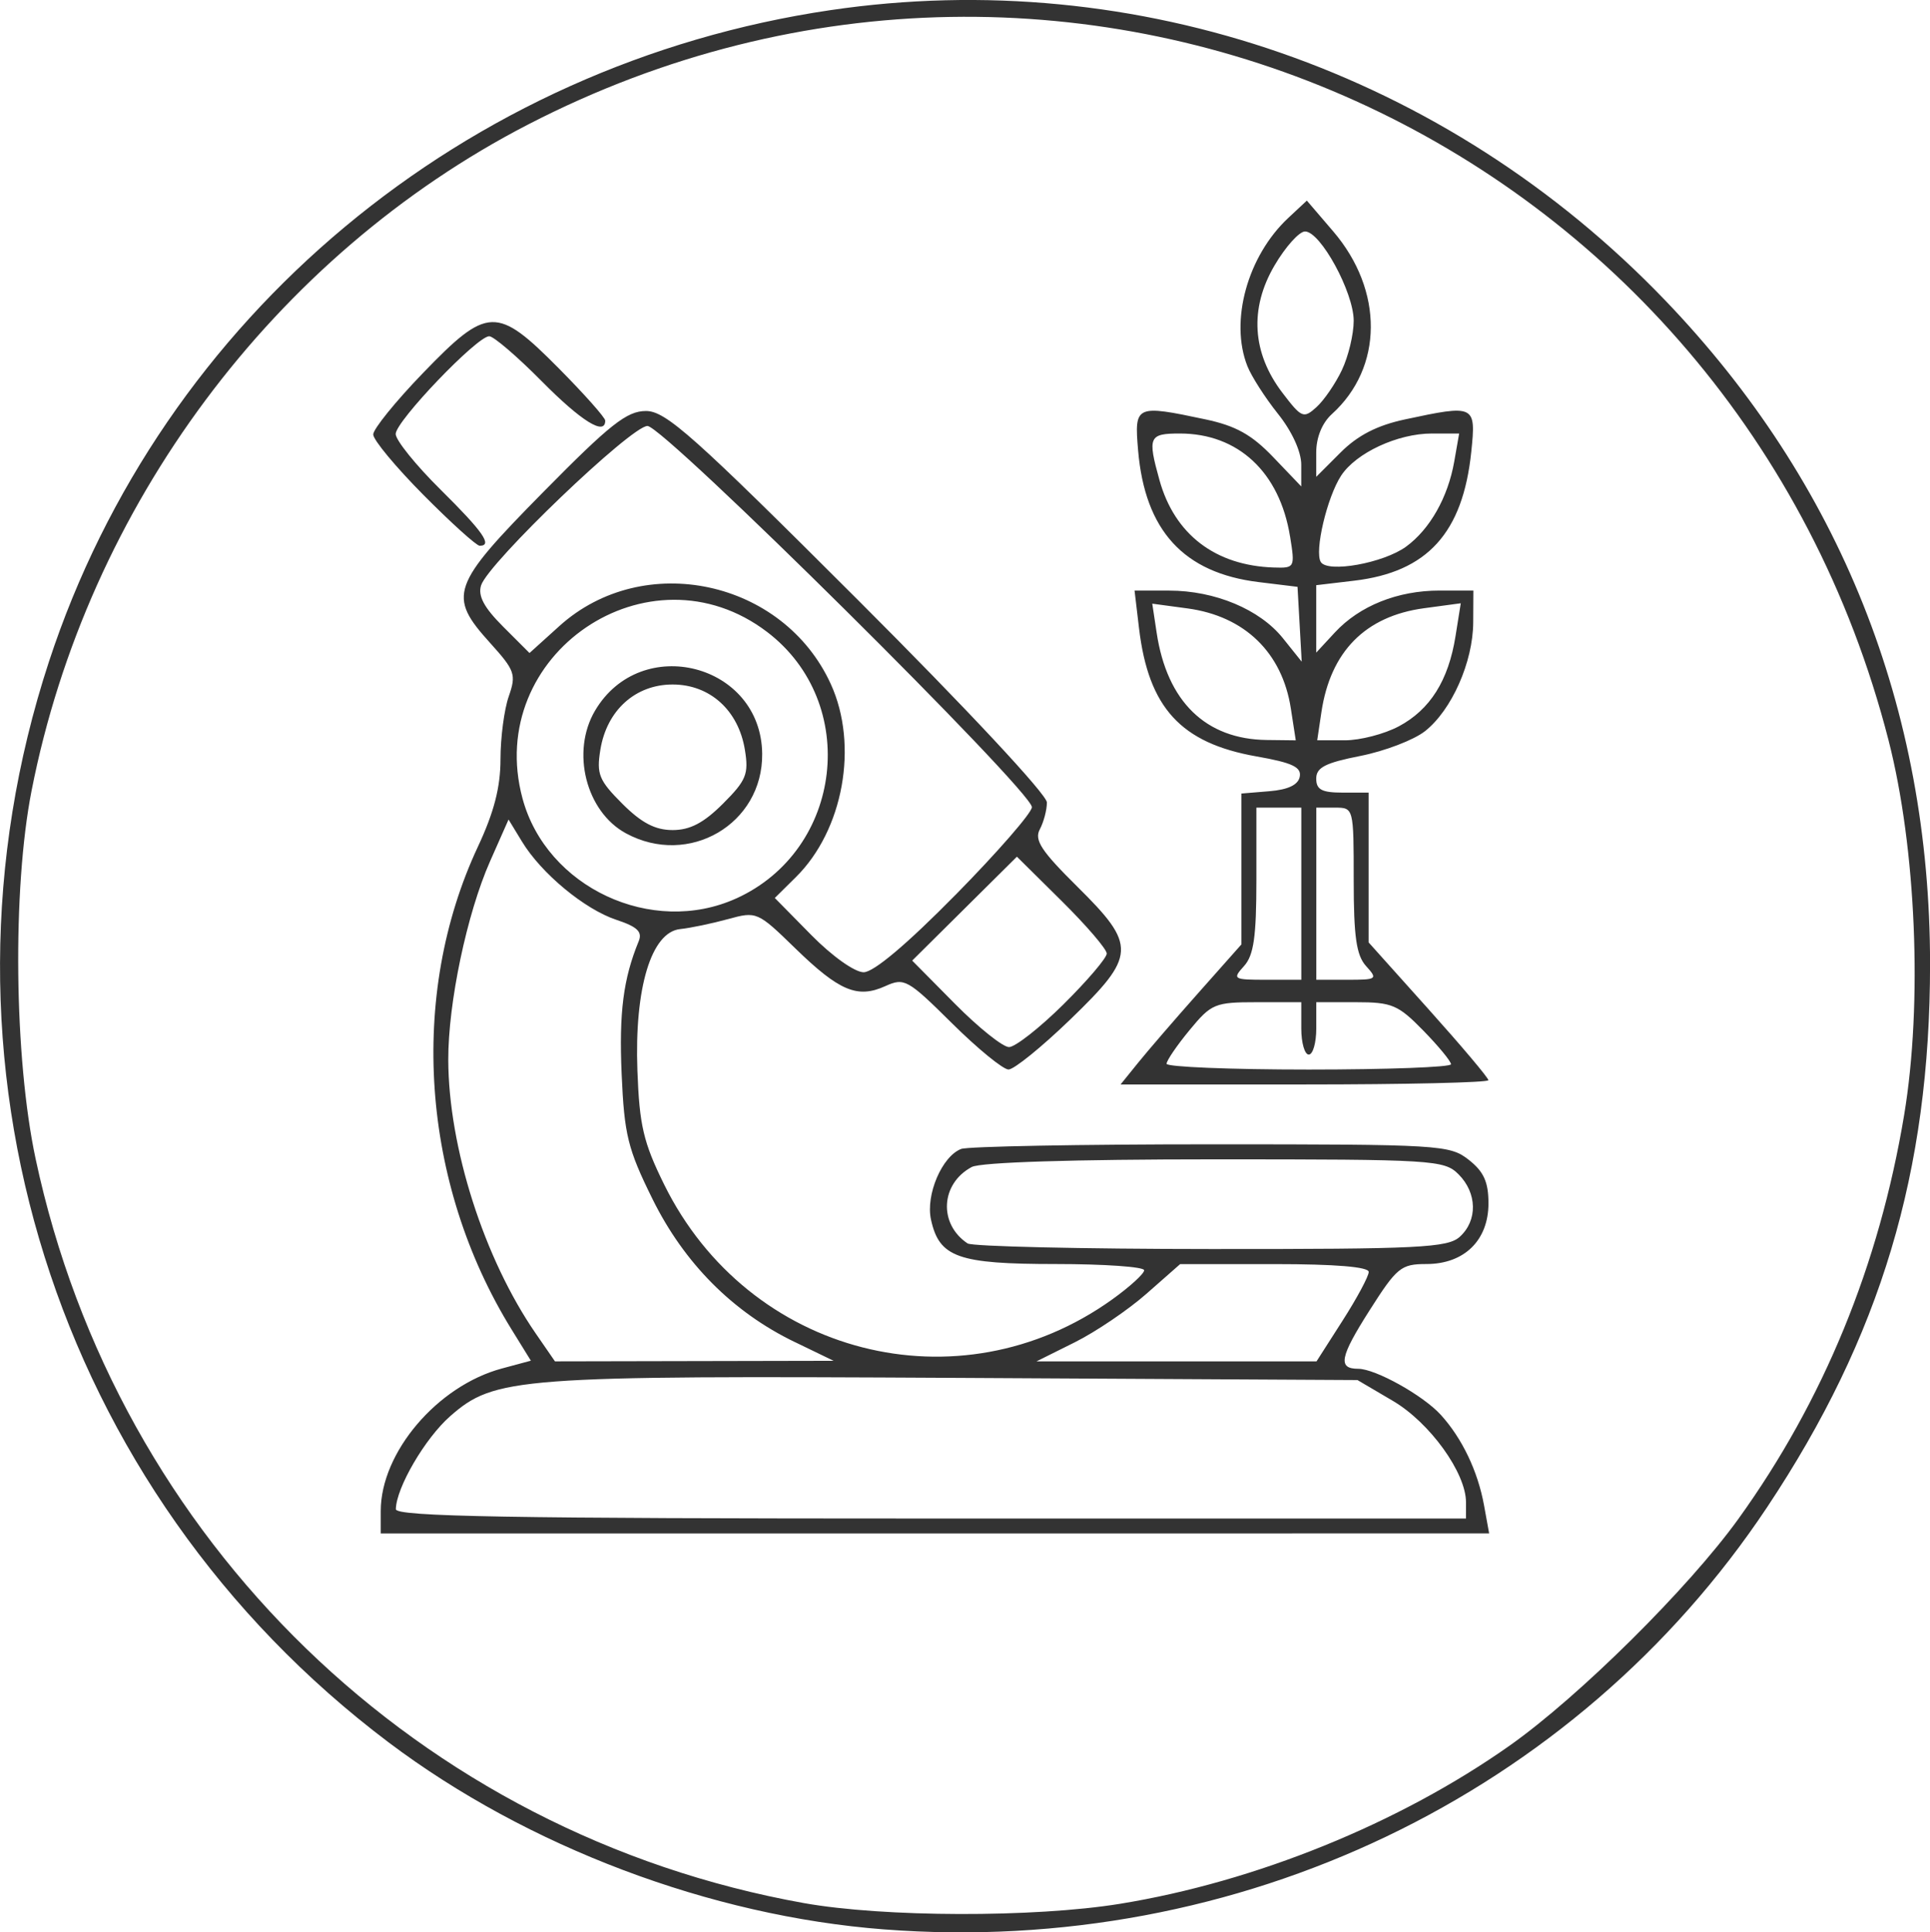 <?xml version="1.0" encoding="UTF-8" standalone="no"?>
<!-- Created with Inkscape (http://www.inkscape.org/) -->

<svg
   width="68.228mm"
   height="68.323mm"
   viewBox="0 0 68.228 68.323"
   version="1.1"
   id="svg5"
   inkscape:version="1.1 (c68e22c387, 2021-05-23)"
   sodipodi:docname="drawing-6.svg"
   xmlns:inkscape="http://www.inkscape.org/namespaces/inkscape"
   xmlns:sodipodi="http://sodipodi.sourceforge.net/DTD/sodipodi-0.dtd"
   xmlns="http://www.w3.org/2000/svg"
   xmlns:svg="http://www.w3.org/2000/svg">
  <sodipodi:namedview
     id="namedview7"
     pagecolor="#ffffff"
     bordercolor="#666666"
     borderopacity="1.0"
     inkscape:pageshadow="2"
     inkscape:pageopacity="0.0"
     inkscape:pagecheckerboard="0"
     inkscape:document-units="mm"
     showgrid="false"
     inkscape:zoom="0.67081229"
     inkscape:cx="249.69727"
     inkscape:cy="161.7442"
     inkscape:window-width="1920"
     inkscape:window-height="1009"
     inkscape:window-x="-8"
     inkscape:window-y="-8"
     inkscape:window-maximized="1"
     inkscape:current-layer="svg5"
     fit-margin-top="0"
     fit-margin-left="0"
     fit-margin-right="0"
     fit-margin-bottom="0" />
  <defs
     id="defs2" />
  <g
     id="g111"
     style="display:inline"
     transform="translate(-34.135,-105.776)">
    
    <path
       style="display:inline;fill:#333333;fill-opacity:1;stroke-width:0.265"
       d="m 65.386,173.994 c -6.129,-0.47 -12.611,-2.918 -17.511,-6.611 -11.822,-8.91 -16.615,-24.16 -12.01,-38.211 3.999,-12.202 14.702,-21.127 27.625,-23.037 10.834,-1.601 21.777,2.203 29.507,10.256 6.185,6.444 9.368,14.419 9.368,23.471 0,7.346 -1.747,13.172 -5.757,19.2 -6.779,10.188 -18.706,15.893 -31.22,14.932 z m 8.337,-0.904 c 4.794,-0.778 9.887,-2.845 13.784,-5.597 2.451,-1.731 6.323,-5.569 8.081,-8.011 3.011,-4.182 4.978,-8.976 5.861,-14.283 0.655,-3.94 0.426,-9.436 -0.552,-13.25 -5.448,-21.234 -28.729,-31.772 -48.095,-21.77 -8.972,4.634 -15.574,13.493 -17.55,23.55 -0.684,3.481 -0.619,9.452 0.142,13.02 2.885,13.524 13.567,23.877 27.15,26.313 2.818,0.506 8.153,0.519 11.179,0.028 z M 47.595,159.199 c 0,-2.07 2,-4.423 4.282,-5.037 l 1.025,-0.276 -0.687,-1.112 c -3.191,-5.17 -3.651,-11.791 -1.186,-17.06 0.57,-1.217 0.799,-2.104 0.799,-3.093 0,-0.762 0.131,-1.763 0.292,-2.223 0.27,-0.775 0.221,-0.915 -0.661,-1.892 -1.506,-1.667 -1.382,-2.021 1.876,-5.327 2.371,-2.406 2.96,-2.871 3.636,-2.871 0.702,0 1.678,0.87 7.49,6.679 3.848,3.846 6.683,6.883 6.683,7.161 0,0.265 -0.113,0.693 -0.25,0.95 -0.203,0.379 0.05,0.765 1.323,2.025 2.111,2.089 2.092,2.441 -0.253,4.705 -1.004,0.97 -1.984,1.763 -2.176,1.763 -0.192,0 -1.092,-0.736 -1.999,-1.635 -1.563,-1.55 -1.686,-1.618 -2.353,-1.315 -0.986,0.449 -1.632,0.179 -3.186,-1.333 -1.335,-1.299 -1.367,-1.313 -2.381,-1.034 -0.566,0.155 -1.326,0.314 -1.69,0.352 -1.021,0.107 -1.618,2.083 -1.511,4.998 0.071,1.94 0.212,2.544 0.942,4.026 2.98,6.052 10.423,7.962 15.849,4.066 0.618,-0.444 1.124,-0.906 1.124,-1.027 0,-0.121 -1.402,-0.22 -3.116,-0.22 -3.469,0 -4.127,-0.234 -4.42,-1.569 -0.193,-0.878 0.388,-2.24 1.066,-2.5 0.236,-0.09 4.213,-0.164 8.838,-0.164 8.107,0 8.434,0.02 9.106,0.548 0.532,0.418 0.697,0.784 0.697,1.541 0,1.306 -0.857,2.144 -2.193,2.144 -0.899,0 -1.044,0.118 -2.014,1.644 -1.048,1.648 -1.127,2.06 -0.397,2.06 0.609,0 2.294,0.94 2.919,1.628 0.755,0.831 1.31,1.994 1.529,3.201 l 0.18,0.992 H 67.186 47.595 Z m 38.365,-0.305 c 0,-1.045 -1.279,-2.819 -2.587,-3.588 l -1.25,-0.735 -14.127,-0.077 c -15.583,-0.085 -16.375,-0.025 -17.946,1.354 -0.886,0.778 -1.908,2.527 -1.921,3.288 -0.005,0.262 3.951,0.331 18.912,0.331 h 18.918 z m -23.733,-5.669 c -2.187,-1.058 -3.903,-2.784 -5.025,-5.054 -0.874,-1.769 -0.997,-2.268 -1.091,-4.417 -0.095,-2.176 0.058,-3.372 0.603,-4.699 0.137,-0.334 -0.048,-0.511 -0.788,-0.756 -1.12,-0.37 -2.653,-1.639 -3.337,-2.765 l -0.476,-0.782 -0.654,1.478 c -0.818,1.849 -1.483,5.011 -1.477,7.02 0.009,3.092 1.265,7.022 3.088,9.668 l 0.684,0.992 4.925,-0.01 4.925,-0.01 -1.376,-0.666 z m 19.371,-0.757 c 0.508,-0.793 0.923,-1.567 0.923,-1.72 0,-0.179 -1.185,-0.277 -3.333,-0.277 h -3.333 l -1.189,1.047 c -0.654,0.576 -1.797,1.35 -2.54,1.72 l -1.351,0.673 h 4.95 4.95 z m 4.143,-2.964 c 0.635,-0.575 0.615,-1.548 -0.045,-2.208 -0.506,-0.506 -0.882,-0.529 -8.616,-0.529 -5.006,0 -8.28,0.103 -8.593,0.271 -1.103,0.59 -1.181,2.012 -0.147,2.702 0.16,0.107 4.032,0.196 8.605,0.198 7.368,0.004 8.369,-0.046 8.797,-0.434 z m -14.01,-8.219 c 0.841,-0.832 1.529,-1.64 1.529,-1.794 0,-0.155 -0.715,-0.988 -1.588,-1.853 l -1.588,-1.572 -1.851,1.837 -1.851,1.837 1.513,1.529 c 0.832,0.841 1.692,1.529 1.91,1.529 0.219,0 1.086,-0.681 1.927,-1.513 z m -3.813,-3.873 c 1.483,-1.507 2.696,-2.9 2.696,-3.097 0,-0.573 -13.012,-13.478 -13.59,-13.478 -0.577,0 -5.63,4.842 -5.882,5.636 -0.117,0.37 0.102,0.782 0.774,1.454 l 0.938,0.938 1.056,-0.954 c 2.977,-2.689 7.917,-1.632 9.596,2.054 0.986,2.165 0.444,5.162 -1.235,6.823 l -0.746,0.738 1.293,1.313 c 0.735,0.746 1.533,1.313 1.848,1.313 0.354,0 1.53,-0.991 3.251,-2.74 z m -7.753,0.13 c 3.776,-1.716 4.379,-6.912 1.092,-9.419 -4.175,-3.185 -10.022,0.792 -8.651,5.883 0.847,3.147 4.576,4.89 7.559,3.535 z m -3.902,-2.302 c -1.416,-0.768 -1.949,-2.887 -1.092,-4.338 1.626,-2.753 5.874,-1.657 5.908,1.524 0.027,2.487 -2.595,4.019 -4.816,2.814 z m 3.43,-1.048 c 0.825,-0.825 0.915,-1.045 0.775,-1.904 -0.227,-1.397 -1.237,-2.31 -2.555,-2.31 -1.318,0 -2.329,0.913 -2.555,2.31 -0.139,0.859 -0.05,1.079 0.775,1.904 0.679,0.679 1.164,0.933 1.78,0.933 0.616,0 1.101,-0.254 1.78,-0.933 z m 14.671,9.166 c 0.338,-0.42 1.299,-1.534 2.136,-2.477 l 1.521,-1.714 v -2.667 -2.667 l 0.99,-0.082 c 0.663,-0.055 1.017,-0.225 1.072,-0.514 0.064,-0.339 -0.267,-0.494 -1.528,-0.716 -2.677,-0.472 -3.821,-1.722 -4.155,-4.54 l -0.157,-1.323 h 1.222 c 1.62,0 3.206,0.664 4.023,1.684 l 0.664,0.829 -0.074,-1.323 -0.074,-1.323 -1.374,-0.168 c -2.651,-0.324 -4.021,-1.821 -4.262,-4.661 -0.135,-1.595 -0.09,-1.616 2.382,-1.092 1.073,0.228 1.635,0.541 2.394,1.334 l 0.992,1.037 v -0.769 c 0,-0.463 -0.327,-1.178 -0.822,-1.797 -0.452,-0.566 -0.94,-1.326 -1.083,-1.69 -0.63,-1.595 0.006,-3.894 1.449,-5.24 l 0.654,-0.61 0.931,1.087 c 1.791,2.092 1.771,4.816 -0.046,6.461 -0.345,0.312 -0.554,0.824 -0.554,1.36 v 0.859 l 0.864,-0.864 c 0.602,-0.602 1.289,-0.955 2.262,-1.164 2.487,-0.533 2.526,-0.515 2.356,1.137 -0.297,2.873 -1.552,4.257 -4.141,4.563 l -1.341,0.159 v 1.192 1.192 l 0.661,-0.714 c 0.872,-0.941 2.219,-1.48 3.696,-1.48 h 1.199 l -0.006,1.124 c -0.007,1.404 -0.762,3.106 -1.706,3.849 -0.396,0.311 -1.423,0.704 -2.282,0.874 -1.24,0.244 -1.562,0.409 -1.562,0.802 0,0.389 0.198,0.495 0.926,0.495 h 0.926 v 2.648 2.648 l 2.117,2.361 c 1.164,1.298 2.117,2.428 2.117,2.511 0,0.083 -2.926,0.151 -6.501,0.151 h -6.501 z m 11.066,0.047 c 0,-0.103 -0.441,-0.639 -0.98,-1.191 -0.89,-0.912 -1.108,-1.003 -2.381,-1.003 h -1.402 v 0.926 c 0,0.509 -0.119,0.926 -0.265,0.926 -0.146,0 -0.265,-0.417 -0.265,-0.926 v -0.926 h -1.568 c -1.489,0 -1.609,0.05 -2.381,0.986 -0.447,0.542 -0.813,1.078 -0.813,1.191 0,0.112 2.262,0.204 5.027,0.204 2.765,0 5.027,-0.084 5.027,-0.187 z m -5.292,-6.03 v -3.043 h -0.794 -0.794 v 2.559 c 0,2.01 -0.094,2.663 -0.438,3.043 -0.418,0.462 -0.383,0.484 0.794,0.484 h 1.232 z m 2.29,2.559 c -0.344,-0.38 -0.438,-1.033 -0.438,-3.043 0,-2.553 -0.002,-2.559 -0.661,-2.559 h -0.661 v 3.043 3.043 h 1.099 c 1.048,0 1.079,-0.022 0.661,-0.484 z m -2.66,-9.107 c -0.305,-1.979 -1.634,-3.266 -3.653,-3.539 l -1.246,-0.168 0.155,1.027 c 0.367,2.436 1.734,3.768 3.892,3.793 l 1.026,0.012 z m 3.814,0.632 c 1.11,-0.593 1.757,-1.621 2.007,-3.188 l 0.186,-1.165 -1.297,0.175 c -2.076,0.281 -3.311,1.532 -3.63,3.678 l -0.148,0.992 h 0.98 c 0.539,0 1.395,-0.222 1.902,-0.493 z m -3.843,-6.717 c -0.366,-2.269 -1.832,-3.638 -3.896,-3.638 -1.093,0 -1.145,0.117 -0.72,1.645 0.535,1.925 1.977,3.027 4.047,3.093 0.738,0.023 0.748,0.004 0.57,-1.101 z m 4.103,0.362 c 0.842,-0.615 1.48,-1.743 1.702,-3.008 l 0.174,-0.992 h -0.964 c -1.209,0 -2.679,0.683 -3.208,1.489 -0.498,0.761 -0.95,2.68 -0.719,3.054 0.244,0.395 2.217,0.039 3.015,-0.543 z m -2.268,-6.247 c 0.229,-0.482 0.416,-1.264 0.416,-1.739 0,-1.005 -1.173,-3.158 -1.72,-3.158 -0.206,0 -0.692,0.542 -1.08,1.204 -0.891,1.52 -0.793,3.093 0.28,4.5 0.679,0.891 0.748,0.92 1.205,0.507 0.266,-0.241 0.671,-0.832 0.9,-1.314 z m -32.466,4.423 c -0.978,-0.986 -1.779,-1.95 -1.779,-2.142 0,-0.192 0.793,-1.172 1.763,-2.176 2.28,-2.362 2.605,-2.373 4.793,-0.166 0.905,0.913 1.646,1.747 1.646,1.852 0,0.548 -0.844,0.024 -2.249,-1.396 -0.864,-0.873 -1.697,-1.587 -1.852,-1.587 -0.431,0 -3.307,3.005 -3.307,3.456 0,0.219 0.714,1.104 1.587,1.968 1.504,1.488 1.849,1.984 1.382,1.984 -0.113,0 -1.006,-0.807 -1.984,-1.793 z"
       id="path113" />
  </g>
</svg>
